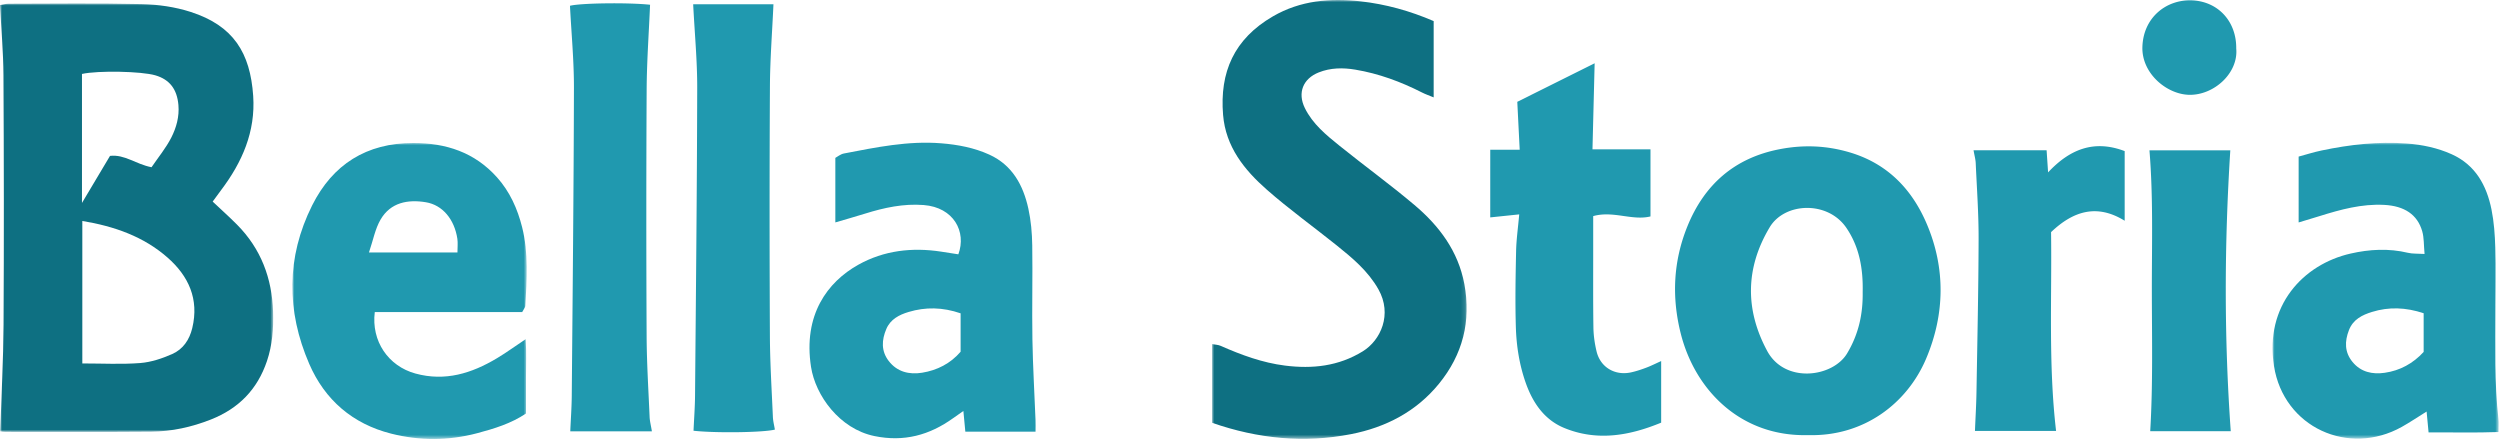 <svg width="578" height="102" xmlns="http://www.w3.org/2000/svg" xmlns:xlink="http://www.w3.org/1999/xlink"><defs><path id="a" d="M0 0L63.163 0 63.163 99.054 0 99.054z"/><path id="c" d="M0 0L58.861 0 58.861 101.456 0 101.456z"/><path id="e" d="M1.13686838e-13 0L52.283 0 52.283 68.395 1.13686838e-13 68.395z"/><path id="g" d="M0 1.42108547e-14L54.189 1.42108547e-14 54.189 68.43 0 68.43z"/></defs><g fill="none" fill-rule="evenodd"><g transform="translate(0 .802)"><mask id="b" fill="#fff"><use xlink:href="#a"/></mask><path d="M35.033 37.864c1.573-2.313 3.334-4.44 4.562-6.841 1.177-2.3 1.89-4.86 1.655-7.552-.318-3.658-2.033-5.883-5.315-6.853-3.225-.953-13.267-1.15-16.982-.324v29.823l6.482-10.877c3.408-.396 5.945 1.91 9.598 2.624zM19.032 83.227c4.66 0 9.039.243 13.372-.092 2.526-.196 5.098-1.056 7.436-2.096 2.465-1.098 3.953-3.244 4.613-5.988 1.616-6.71-.862-12.045-5.728-16.313-5.54-4.86-12.288-7.223-19.693-8.454v32.943zm30.14-37.424c2.02 1.909 3.874 3.564 5.62 5.323 5.532 5.567 8.096 12.384 8.345 20.149.124 3.875-.161 7.68-1.417 11.405-2.213 6.559-6.54 10.974-12.954 13.507-4.443 1.754-9.033 2.767-13.776 2.808-11.236.098-22.473.044-33.71.042-.481 0-.964-.088-1.231-.114.273-8.308.727-16.47.773-24.633C.93 55.064.904 35.837.8 16.61.77 11.266.287 5.923 0 .369.649.265 1.34.058 2.033.058 12.27.042 22.512-.105 32.743.142c3.8.09 7.73.65 11.339 1.813 9.876 3.183 13.782 9.43 14.458 19.443.556 8.233-2.544 15.3-7.405 21.732-.656.869-1.29 1.755-1.963 2.673z" fill="#0E7082" mask="url(#b)"/></g><g transform="translate(280.234)"><mask id="d" fill="#fff"><use xlink:href="#c"/></mask><path d="M51.23 4.878v17.637c-1.02-.423-1.882-.716-2.686-1.125-4.898-2.493-10.006-4.381-15.441-5.29-2.86-.476-5.722-.45-8.467.65-3.617 1.447-4.919 4.7-3.197 8.219 1.809 3.694 4.944 6.25 8.051 8.752 5.726 4.613 11.691 8.939 17.305 13.68 5.713 4.825 10.101 10.645 11.525 18.259 1.608 8.595-.373 16.323-5.864 23.059-5.258 6.45-12.308 10.087-20.334 11.655-10.843 2.118-21.51 1.068-32.122-2.623V79.56c.686.13 1.39.135 1.981.397 4.783 2.11 9.652 3.91 14.884 4.568 6.338.798 12.36.15 17.96-3.29 4.191-2.575 6.882-8.58 3.636-14.334-2.398-4.253-6.032-7.265-9.73-10.231-5.349-4.29-10.937-8.3-16.079-12.822-5.204-4.576-9.502-9.914-10.11-17.285C1.731 16.71 5.055 9.009 14.077 3.775 20.422.094 27.342-.48 34.342.309c5.771.65 11.414 2.203 16.888 4.569" fill="#0E7082" mask="url(#d)"/></g><path d="M222.094 72.44c-4.2-1.438-8.118-1.485-12.024-.314-2.176.652-4.19 1.68-5.15 3.929-1.082 2.54-1.233 5.094.558 7.414 1.963 2.542 4.754 3.178 7.704 2.707 3.504-.56 6.574-2.14 8.912-4.852V72.44zm17.321 27.355h-16.23l-.452-4.772c-.979.685-1.67 1.157-2.349 1.646-5.488 3.943-11.384 5.557-18.214 4.15-8.114-1.67-13.648-9.43-14.66-15.985-1.857-12.037 3.8-19.644 10.938-23.628 5.923-3.306 12.425-4.052 19.122-3.03 1.345.206 2.69.419 4.002.623 1.925-5.214-1.063-10.86-8.02-11.395-4.652-.36-9.12.602-13.527 1.98-2.199.688-4.418 1.31-6.894 2.04V36.502c.493-.262 1.19-.862 1.972-1.012 7.434-1.428 14.858-2.975 22.512-2.357 3.851.31 7.616 1.02 11.13 2.624 5.324 2.43 7.822 7.079 9.01 12.473.61 2.766.856 5.655.9 8.494.112 7.239-.082 14.484.038 21.722.103 6.218.475 12.432.717 18.647.034.844.005 1.69.005 2.703z" fill="#2099AF"/><g transform="translate(525.408 33.017)"><mask id="f" fill="#fff"><use xlink:href="#e"/></mask><path d="M34.94 39.404c-4.12-1.366-8.029-1.514-11.932-.305-2.273.704-4.374 1.724-5.336 4.199-1.02 2.623-1.03 5.113.823 7.369 1.938 2.362 4.615 2.911 7.434 2.508 3.54-.505 6.561-2.153 9.011-4.824v-8.947zm.21-13.706c-.195-2.081-.107-3.737-.54-5.244-1.115-3.881-4.139-5.856-8.79-6.1-5.175-.272-10.064 1.065-14.925 2.587-1.512.473-3.03.92-4.858 1.473V3.186c1.636-.439 3.482-1.031 5.37-1.424C17.878.414 24.411-.351 31.03.159c3.59.277 7.121 1.01 10.407 2.492 5.467 2.466 8.061 7.186 9.187 12.758.586 2.9.795 5.906.88 8.872.134 4.74.011 9.487.02 14.231.018 8.469-.257 16.946.712 25.39.098.848.014 1.716.014 2.964-5.352.2-10.66.051-16.17.094-.155-1.622-.29-3.064-.456-4.831-2.049 1.273-3.85 2.495-5.743 3.553-12.297 6.877-27.29.132-29.542-14.065-2.21-13.948 6.734-23.501 17.691-26.007 4.394-1.005 8.83-1.243 13.283-.18 1.056.253 2.192.165 3.838.268z" fill="#2099AF" mask="url(#f)"/></g><g transform="translate(67.593 33.06)"><mask id="h" fill="#fff"><use xlink:href="#g"/></mask><path d="M17.709 25.313h20.46c0-1.206.125-2.21-.021-3.174-.678-4.473-3.406-7.799-7.277-8.439-4.172-.691-8.147.039-10.461 3.976-1.27 2.162-1.732 4.799-2.701 7.637m35.427 13.783H19.054c-.834 6.724 3.13 12.492 9.409 14.207 6.87 1.877 12.987-.042 18.808-3.52 2.113-1.263 4.11-2.717 6.667-4.422.223 3.234.059 6.028.079 8.809.02 2.747.004 5.493.004 8.369-3.461 2.33-7.372 3.514-11.294 4.557-6.604 1.754-13.3 1.77-19.908.094-8.893-2.255-15.31-7.799-18.91-16.105-5.298-12.224-5.341-24.662.674-36.67C9.316 4.964 17.13-.004 27.957 0c7.594.003 14.167 2.157 19.347 7.927 2.986 3.325 4.753 7.306 5.813 11.527 1.504 5.986 1.096 12.127.737 18.228-.02.339-.325.661-.718 1.414" fill="#2099AF" mask="url(#h)"/></g><path d="M430.652 67.56c.114-5.298-.702-10.352-3.755-14.856-4.309-6.36-14.282-5.938-17.739-.166-5.63 9.399-5.722 19.061-.584 28.603 4.098 7.609 15.157 6.098 18.471.576 2.671-4.452 3.681-9.115 3.607-14.157m-12.617 33.036c-15.52.413-26.156-10.347-29.46-23.54-2.115-8.442-1.7-16.73 1.562-24.753 3.908-9.61 10.854-15.764 21.24-17.793 5.463-1.068 10.777-.887 16.154.685 8.798 2.571 14.514 8.523 17.946 16.599 4.365 10.269 4.172 20.865-.136 31.079-4.405 10.451-14.506 18.091-27.306 17.723m-49.687-50.629v7.018c.005 6.25-.043 12.5.05 18.748.027 1.84.3 3.713.728 5.507.874 3.665 4.223 5.663 7.96 4.855 1.202-.26 2.382-.658 3.536-1.09 1.119-.42 2.19-.966 3.44-1.527v14.24c-7.378 3.038-14.83 4.343-22.407 1.228-4.64-1.907-7.31-5.877-8.93-10.5-1.441-4.12-2.126-8.434-2.256-12.766-.177-5.867-.07-11.747.055-17.619.057-2.694.446-5.38.722-8.497l-6.7.698V34.615h6.809c-.187-3.708-.36-7.12-.557-11.073l17.884-8.913-.5 19.903h13.412v15.505c-4.225 1.044-8.628-1.376-13.246-.07m-217.63 49.754h-18.87c.122-2.817.32-5.503.343-8.189.202-23.726.45-47.452.504-71.178.014-6.326-.593-12.654-.916-19.015 2.398-.63 13.416-.787 18.517-.24-.276 6.547-.753 13.083-.79 19.622a5525.35 5525.35 0 0 0-.006 57c.03 6.224.423 12.447.69 18.67.042.977.301 1.945.527 3.33M160.26.981h18.562c-.289 6.422-.78 12.709-.815 18.999-.107 19.249-.096 38.5-.007 57.749.03 6.225.423 12.448.69 18.67.043.979.301 1.946.462 2.919-2.554.679-13.686.836-18.81.268.121-2.69.326-5.375.35-8.063.202-23.726.45-47.452.502-71.178.015-6.326-.593-12.653-.934-19.363m296.022 33.757h16.891l.344 5.115c4.965-5.31 10.575-7.637 17.707-4.92v16.104c-6.374-3.946-11.846-2.297-17.019 2.63.216 15.18-.643 30.488 1.16 45.967h-18.756c.123-3.031.302-5.972.351-8.915.2-11.831.461-23.663.492-35.494.016-5.841-.406-11.682-.667-17.522-.038-.852-.28-1.694-.503-2.965M515.75 99.7h-18.62c.652-10.962.385-21.78.377-32.592-.008-10.706.338-21.422-.552-32.348h18.692c-1.376 21.643-1.451 43.134.103 64.94m1.268-88.468c.514 5.667-5.143 10.806-10.876 10.69-5.181-.105-11.002-4.941-10.82-11.06.2-6.746 5.423-10.952 11.327-10.782 6.088.174 10.443 4.8 10.369 11.152" fill="#2099AF"/></g></svg>